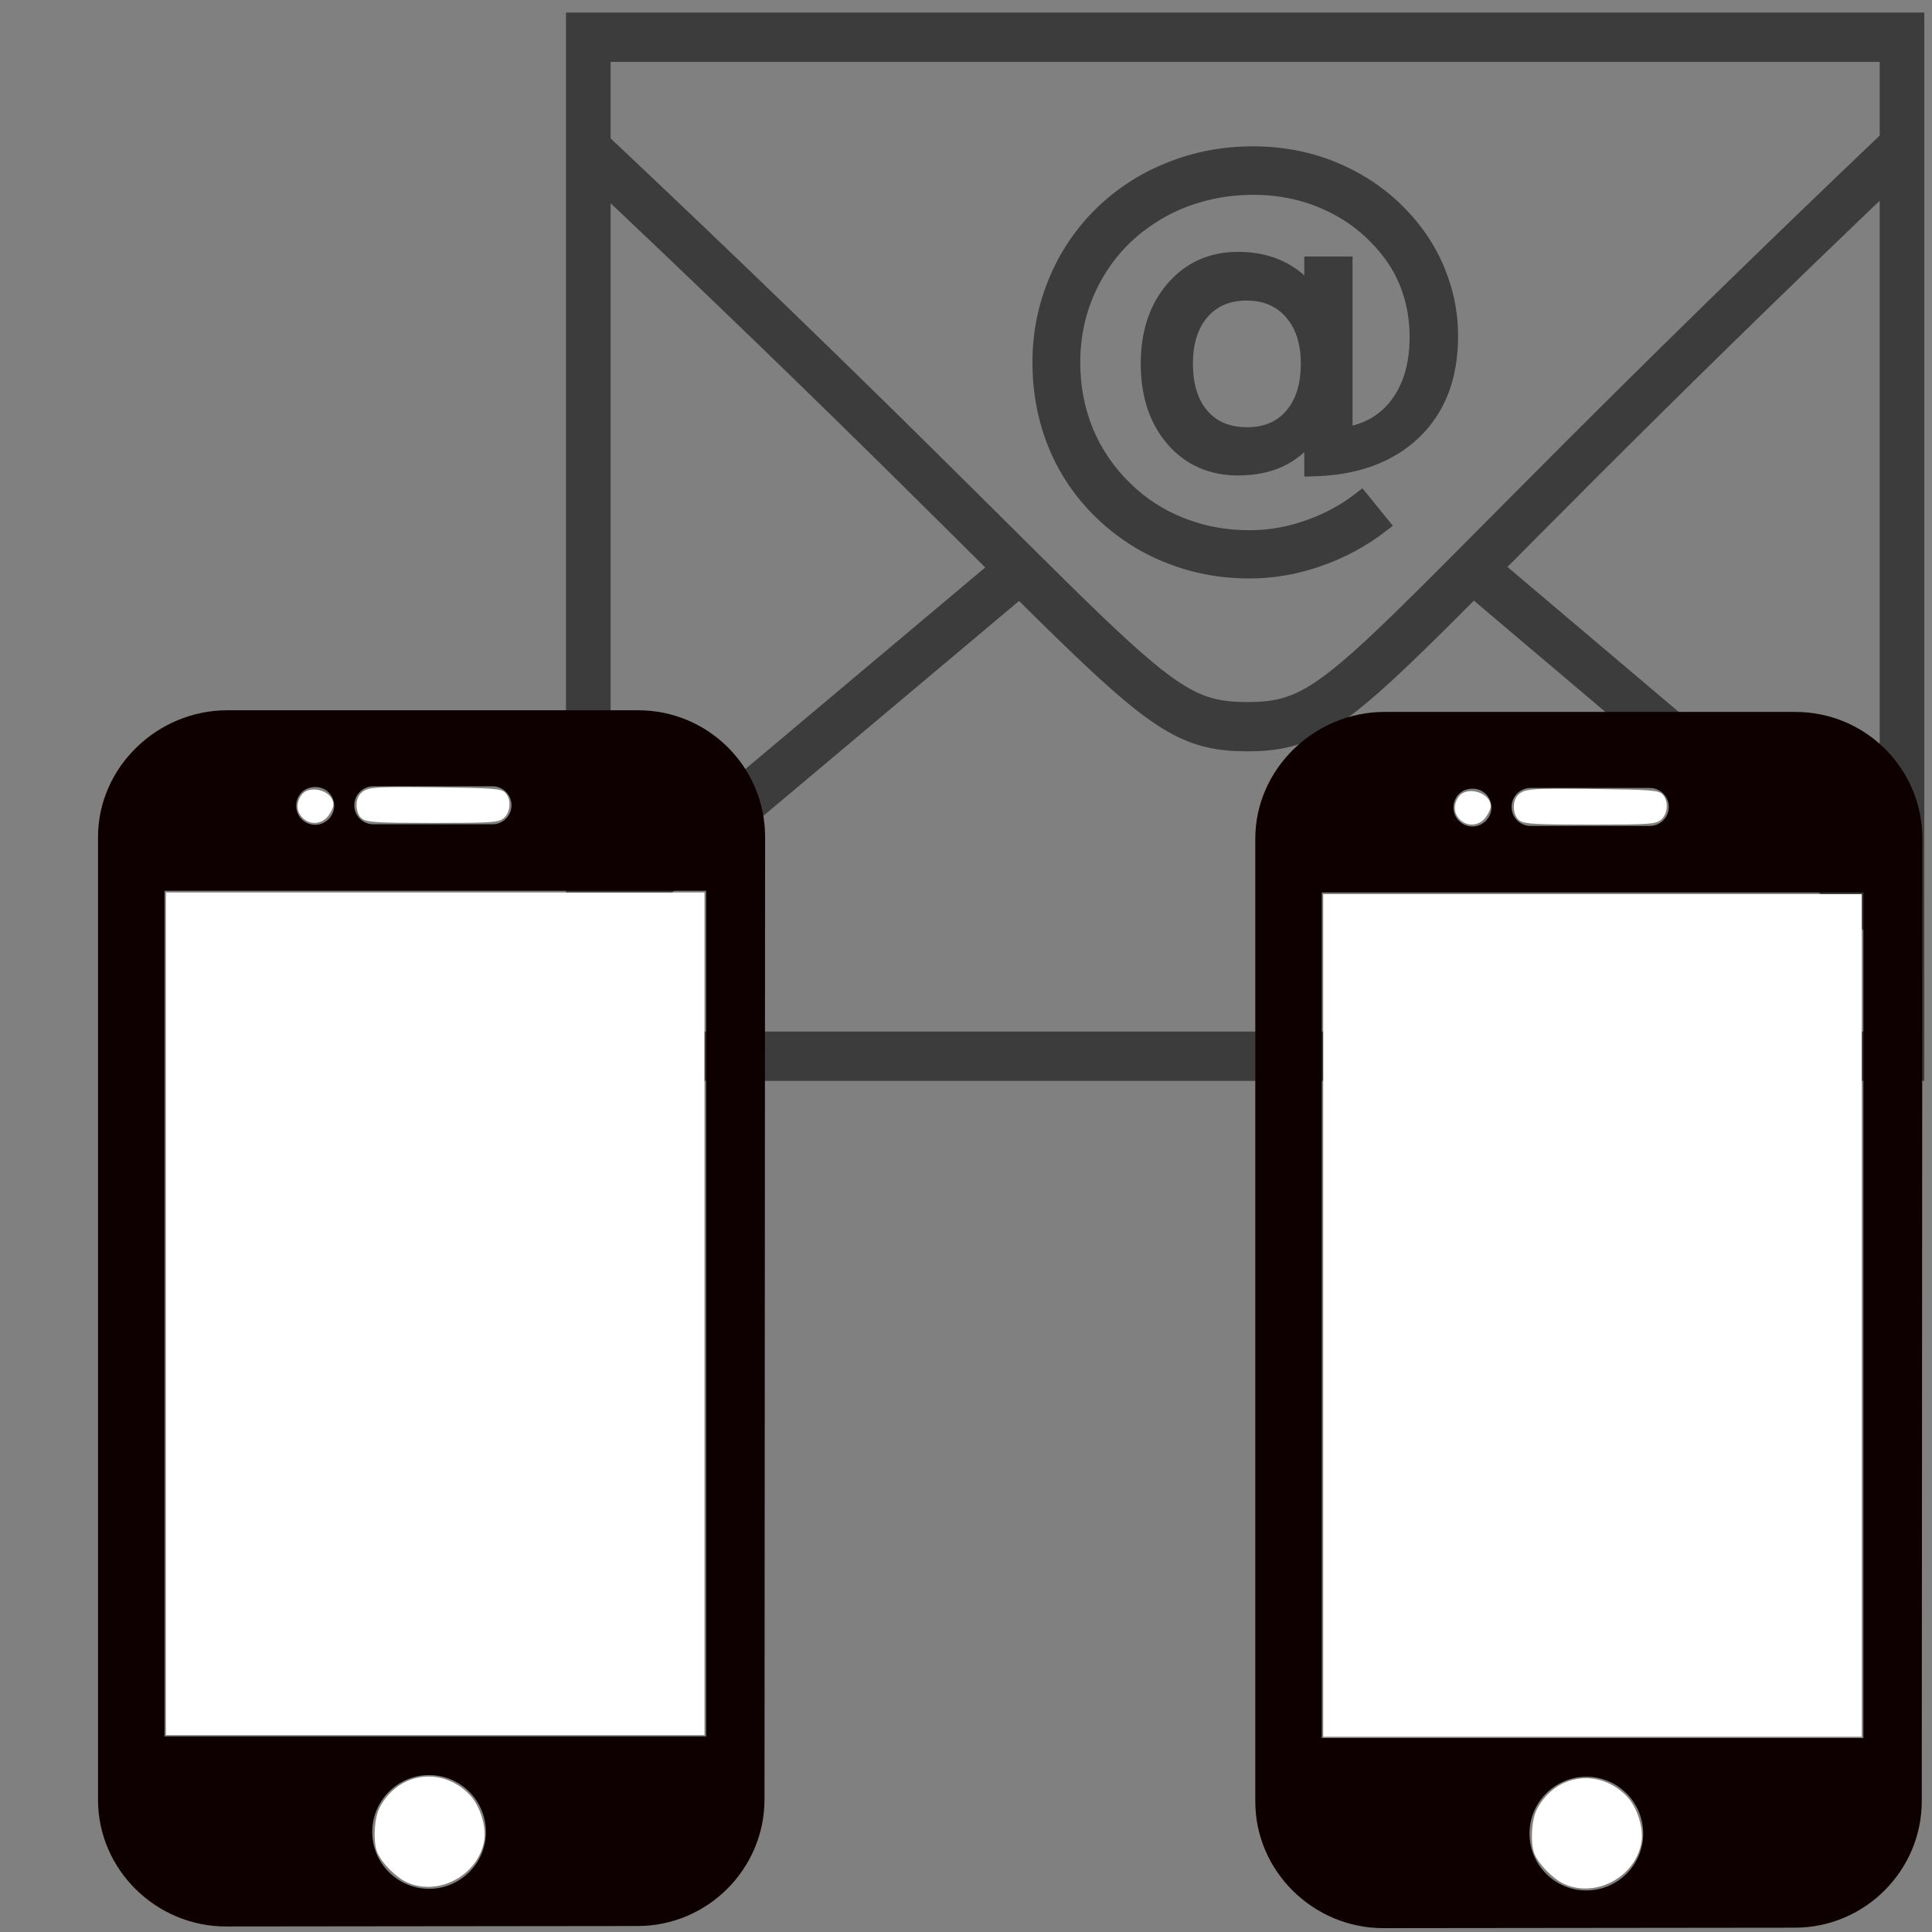 <?xml version="1.0" encoding="UTF-8" standalone="no"?>
<svg
   xmlns:dc="http://purl.org/dc/elements/1.1/"
   xmlns:cc="http://creativecommons.org/ns#"
   xmlns:rdf="http://www.w3.org/1999/02/22-rdf-syntax-ns#"
   xmlns:svg="http://www.w3.org/2000/svg"
   xmlns="http://www.w3.org/2000/svg"
   xmlns:sodipodi="http://sodipodi.sourceforge.net/DTD/sodipodi-0.dtd"
   xmlns:inkscape="http://www.inkscape.org/namespaces/inkscape"
   viewBox="0 0 128 128"
   id="svg2"
   version="1.1"
   inkscape:version="0.92.4 (5da689c313, 2019-01-14)"
   sodipodi:docname="emailsms.svg"
   width="128"
   height="128">
  <rect x="0" y="0" width="128" height="128" fill="#808080" stroke="none"/>
  <sodipodi:namedview
     pagecolor="#ffffff"
     bordercolor="#666666"
     borderopacity="1"
     objecttolerance="10"
     gridtolerance="10"
     guidetolerance="10"
     inkscape:pageopacity="0"
     inkscape:pageshadow="2"
     inkscape:window-width="1920"
     inkscape:window-height="1017"
     id="namedview42"
     showgrid="false"
     inkscape:zoom="0.99999999"
     inkscape:cx="-199.08771"
     inkscape:cy="121.75465"
     inkscape:window-x="-8"
     inkscape:window-y="-8"
     inkscape:window-maximized="1"
     inkscape:current-layer="layer1" />
  <defs
     id="defs4">
    <style
       id="style6">.a{fill:#3F3F3F;}.b{fill:none;stroke:#3F3F3F;stroke-linecap:round;stroke-miterlimit:10;stroke-width:3px;}</style>
  </defs>
  <title
     id="title8">OzAddressBook_Standard</title>
  <g
     inkscape:groupmode="layer"
     id="layer2"
     inkscape:label="png"
     style="display:inline" />
  <g
     inkscape:groupmode="layer"
     id="layer1"
     inkscape:label="svg"
     style="display:inline">
    <g
       id="g837"
       transform="translate(18.5,-27.75)">
      <g
         transform="matrix(3.558,0,0,3.929,3.746,-1036.409)"
         id="g4534"
         style="display:inline;stroke:#3c3c3c;stroke-width:0.831;stroke-miterlimit:4;stroke-dasharray:none;stroke-opacity:1">
        <path
           style="fill:none;stroke:#3c3c3c;stroke-width:0.831;stroke-linecap:butt;stroke-linejoin:miter;stroke-miterlimit:4;stroke-dasharray:none;stroke-opacity:1"
           d="m 4.702,273.372 c 10.288,8.774 10.324,9.729 12.272,9.729 1.948,0 1.962,-0.956 12.134,-9.729"
           id="path4525"
           inkscape:connector-curvature="0" />
        <path
           style="fill:none;fill-opacity:1;stroke:#3c3c3c;stroke-width:0.831;stroke-linecap:butt;stroke-linejoin:miter;stroke-miterlimit:4;stroke-dasharray:none;stroke-opacity:1"
           d="M 15.609,288.658 H 4.702 V 271.475 H 29.164 v 17.183 H 15.614 Z"
           id="path3708"
           inkscape:connector-curvature="0" />
        <path
           style="fill:none;stroke:#3c3c3c;stroke-width:0.831;stroke-linecap:butt;stroke-linejoin:miter;stroke-miterlimit:4;stroke-dasharray:none;stroke-opacity:1"
           d="m 29.134,286.539 -8.179,-6.269 v 0"
           id="path862"
           inkscape:connector-curvature="0" />
        <path
           id="path1037"
           d="m 4.751,286.526 8.2,-6.241 v 0"
           style="fill:none;stroke:#3c3c3c;stroke-width:0.831;stroke-linecap:butt;stroke-linejoin:miter;stroke-miterlimit:4;stroke-dasharray:none;stroke-opacity:1"
           inkscape:connector-curvature="0" />
      </g>
      <g
         id="flowRoot4173"
         style="font-style:normal;font-weight:normal;font-size:31.473px;line-height:125%;font-family:sans-serif;letter-spacing:0px;word-spacing:0px;fill:#3c3c3c;fill-opacity:1;stroke:#3c3c3c;stroke-width:1px;stroke-linecap:butt;stroke-linejoin:miter;stroke-opacity:1">
        <path
           id="path3356"
           style="fill:#3c3c3c;fill-opacity:1;stroke:#3c3c3c;stroke-opacity:1"
           d="m 60.036,51.851 q 0,2.198 1.091,3.458 1.091,1.245 2.997,1.245 1.89,0 2.966,-1.26 1.091,-1.26 1.091,-3.442 0,-2.151 -1.106,-3.412 Q 65.968,47.163 64.093,47.163 q -1.859,0 -2.966,1.26 -1.091,1.26 -1.091,3.427 z m 8.375,4.595 q -0.922,1.183 -2.121,1.752 -1.183,0.553 -2.766,0.553 -2.643,0 -4.303,-1.906 -1.644,-1.921 -1.644,-4.994 0,-3.074 1.66,-4.994 1.66,-1.921 4.288,-1.921 1.583,0 2.782,0.584 1.199,0.569 2.105,1.737 v -2.013 h 2.198 v 11.311 q 2.244,-0.338 3.504,-2.044 1.276,-1.721 1.276,-4.441 0,-1.644 -0.492,-3.089 -0.476,-1.445 -1.46,-2.674 -1.598,-2.013 -3.903,-3.074 -2.29,-1.076 -4.994,-1.076 -1.89,0 -3.627,0.507 -1.737,0.492 -3.212,1.475 -2.413,1.568 -3.78,4.119 -1.352,2.536 -1.352,5.502 0,2.443 0.876,4.58 0.891,2.136 2.566,3.765 1.614,1.598 3.734,2.428 2.121,0.845 4.533,0.845 1.982,0 3.888,-0.676 1.921,-0.661 3.519,-1.906 l 1.383,1.706 q -1.921,1.491 -4.195,2.274 -2.259,0.799 -4.595,0.799 -2.843,0 -5.363,-1.014 -2.52,-0.999 -4.487,-2.92 -1.967,-1.921 -2.997,-4.441 -1.03,-2.536 -1.03,-5.44 0,-2.797 1.045,-5.333 1.045,-2.536 2.981,-4.457 1.982,-1.952 4.58,-2.981 2.597,-1.045 5.502,-1.045 3.258,0 6.039,1.337 2.797,1.337 4.687,3.796 1.153,1.506 1.752,3.273 0.615,1.767 0.615,3.658 0,4.042 -2.443,6.378 -2.443,2.336 -6.746,2.428 z"
           inkscape:connector-curvature="0" />
      </g>
    </g>
    <g
       transform="matrix(0.16,0,0,0.16,66.183,47.167)"
       id="g881">
      <g
         id="g6">
        <g
           id="g4">
          <path
             style="fill:#0f0000;fill-opacity:1;stroke:none;stroke-opacity:1"
             inkscape:connector-curvature="0"
             id="path2"
             d="m 329.779,0 h -170.132 c -28.924,0 -53.5,23.584 -53.5,52.5 v 398.664 c 0,28.916 24.056,52.44 52.98,52.44 l 170.412,-0.184 c 28.92,0 52.58,-23.528 52.58,-52.448 l 0.248,-398.5 C 382.363,23.452 358.819,0 329.779,0 Z m -109.644,31.476 h 49.36 c 4.336,0 7.868,3.52 7.868,7.868 0,4.348 -3.532,7.868 -7.868,7.868 h -49.36 c -4.348,0 -7.868,-3.52 -7.868,-7.868 0,-4.348 3.52,-7.868 7.868,-7.868 z m -29.66,2.504 c 2.916,-2.912 8.224,-2.952 11.136,0 1.46,1.456 2.324,3.5 2.324,5.588 0,2.048 -0.864,4.088 -2.324,5.548 -1.452,1.46 -3.504,2.32 -5.548,2.32 -2.084,0 -4.088,-0.86 -5.588,-2.32 -1.452,-1.456 -2.28,-3.5 -2.28,-5.548 -0.004,-2.088 0.828,-4.132 2.28,-5.588 z m 52.752,454.028 c -12.984,0 -23.544,-10.568 -23.544,-23.548 0,-12.984 10.56,-23.548 23.544,-23.548 12.984,0 23.544,10.564 23.544,23.548 0,12.98 -10.564,23.548 -23.544,23.548 z m 114.716,-63.1 h -224.256 V 74.756 h 224.256 z" />
        </g>
      </g>
      <path
         inkscape:connector-curvature="0"
         id="path866"
         d="m 234.021,485.312 c -4.591,-2.086 -10.712,-8.34 -12.332,-12.602 -1.706,-4.488 -1.166,-13.97 1.041,-18.26 7.556,-14.689 25.661,-17.352 37.216,-5.475 4.297,4.417 7.098,13.176 6.101,19.078 -2.423,14.342 -18.9,23.222 -32.025,17.259 z"
         style="opacity:1;fill:#ffffff;fill-opacity:1;stroke:none;stroke-width:26.674;stroke-linecap:round;stroke-linejoin:miter;stroke-miterlimit:4;stroke-dasharray:none;stroke-dashoffset:0;stroke-opacity:1;paint-order:fill markers stroke" />
      <path
         inkscape:connector-curvature="0"
         id="path868"
         d="M 134.27,249.904 V 75.456 H 245.767 357.264 V 249.904 424.352 H 245.767 134.27 Z"
         style="opacity:1;fill:#ffffff;fill-opacity:1;stroke:none;stroke-width:26.674;stroke-linecap:round;stroke-linejoin:miter;stroke-miterlimit:4;stroke-dasharray:none;stroke-dashoffset:0;stroke-opacity:1;paint-order:fill markers stroke" />
      <path
         inkscape:connector-curvature="0"
         id="path870"
         d="m 215.596,44.988 c -2.849,-1.996 -3.245,-7.982 -0.696,-10.531 2.689,-2.689 5.026,-2.873 32.192,-2.534 22.611,0.282 26.036,0.547 27.625,2.139 2.654,2.657 2.331,8.234 -0.616,10.62 -2.218,1.796 -4.776,1.968 -29.282,1.968 -22.576,0 -27.229,-0.264 -29.223,-1.661 z"
         style="opacity:1;fill:#ffffff;fill-opacity:1;stroke:none;stroke-width:26.674;stroke-linecap:round;stroke-linejoin:miter;stroke-miterlimit:4;stroke-dasharray:none;stroke-dashoffset:0;stroke-opacity:1;paint-order:fill markers stroke" />
      <path
         inkscape:connector-curvature="0"
         id="path872"
         d="m 190.819,44.515 c -2.558,-2.558 -2.738,-6.131 -0.473,-9.365 3.306,-4.72 13.276,-1.801 13.276,3.887 0,1.095 -0.995,3.255 -2.211,4.801 -2.706,3.44 -7.522,3.748 -10.592,0.677 z"
         style="opacity:1;fill:#ffffff;fill-opacity:1;stroke:none;stroke-width:26.674;stroke-linecap:round;stroke-linejoin:miter;stroke-miterlimit:4;stroke-dasharray:none;stroke-dashoffset:0;stroke-opacity:1;paint-order:fill markers stroke" />
    </g>
    <g
       style="display:inline"
       transform="matrix(0.16,0,0,0.16,-10.489,47.057)"
       id="g881-2">
      <g
         id="g6-3">
        <g
           id="g4-6">
          <path
             style="fill:#0f0000;fill-opacity:1;stroke:none;stroke-opacity:1"
             inkscape:connector-curvature="0"
             id="path2-9"
             d="m 329.779,0 h -170.132 c -28.924,0 -53.5,23.584 -53.5,52.5 v 398.664 c 0,28.916 24.056,52.44 52.98,52.44 l 170.412,-0.184 c 28.92,0 52.58,-23.528 52.58,-52.448 l 0.248,-398.5 C 382.363,23.452 358.819,0 329.779,0 Z m -109.644,31.476 h 49.36 c 4.336,0 7.868,3.52 7.868,7.868 0,4.348 -3.532,7.868 -7.868,7.868 h -49.36 c -4.348,0 -7.868,-3.52 -7.868,-7.868 0,-4.348 3.52,-7.868 7.868,-7.868 z m -29.66,2.504 c 2.916,-2.912 8.224,-2.952 11.136,0 1.46,1.456 2.324,3.5 2.324,5.588 0,2.048 -0.864,4.088 -2.324,5.548 -1.452,1.46 -3.504,2.32 -5.548,2.32 -2.084,0 -4.088,-0.86 -5.588,-2.32 -1.452,-1.456 -2.28,-3.5 -2.28,-5.548 -0.004,-2.088 0.828,-4.132 2.28,-5.588 z m 52.752,454.028 c -12.984,0 -23.544,-10.568 -23.544,-23.548 0,-12.984 10.56,-23.548 23.544,-23.548 12.984,0 23.544,10.564 23.544,23.548 0,12.98 -10.564,23.548 -23.544,23.548 z m 114.716,-63.1 h -224.256 V 74.756 h 224.256 z" />
        </g>
      </g>
      <path
         inkscape:connector-curvature="0"
         id="path866-5"
         d="m 234.021,485.312 c -4.591,-2.086 -10.712,-8.34 -12.332,-12.602 -1.706,-4.488 -1.166,-13.97 1.041,-18.26 7.556,-14.689 25.661,-17.352 37.216,-5.475 4.297,4.417 7.098,13.176 6.101,19.078 -2.423,14.342 -18.9,23.222 -32.025,17.259 z"
         style="opacity:1;fill:#ffffff;fill-opacity:1;stroke:none;stroke-width:26.674;stroke-linecap:round;stroke-linejoin:miter;stroke-miterlimit:4;stroke-dasharray:none;stroke-dashoffset:0;stroke-opacity:1;paint-order:fill markers stroke" />
      <path
         inkscape:connector-curvature="0"
         id="path868-4"
         d="M 134.27,249.904 V 75.456 H 245.767 357.264 V 249.904 424.352 H 245.767 134.27 Z"
         style="opacity:1;fill:#ffffff;fill-opacity:1;stroke:none;stroke-width:26.674;stroke-linecap:round;stroke-linejoin:miter;stroke-miterlimit:4;stroke-dasharray:none;stroke-dashoffset:0;stroke-opacity:1;paint-order:fill markers stroke" />
      <path
         inkscape:connector-curvature="0"
         id="path870-8"
         d="m 215.596,44.988 c -2.849,-1.996 -3.245,-7.982 -0.696,-10.531 2.689,-2.689 5.026,-2.873 32.192,-2.534 22.611,0.282 26.036,0.547 27.625,2.139 2.654,2.657 2.331,8.234 -0.616,10.62 -2.218,1.796 -4.776,1.968 -29.282,1.968 -22.576,0 -27.229,-0.264 -29.223,-1.661 z"
         style="opacity:1;fill:#ffffff;fill-opacity:1;stroke:none;stroke-width:26.674;stroke-linecap:round;stroke-linejoin:miter;stroke-miterlimit:4;stroke-dasharray:none;stroke-dashoffset:0;stroke-opacity:1;paint-order:fill markers stroke" />
      <path
         inkscape:connector-curvature="0"
         id="path872-1"
         d="m 190.819,44.515 c -2.558,-2.558 -2.738,-6.131 -0.473,-9.365 3.306,-4.72 13.276,-1.801 13.276,3.887 0,1.095 -0.995,3.255 -2.211,4.801 -2.706,3.44 -7.522,3.748 -10.592,0.677 z"
         style="opacity:1;fill:#ffffff;fill-opacity:1;stroke:none;stroke-width:26.674;stroke-linecap:round;stroke-linejoin:miter;stroke-miterlimit:4;stroke-dasharray:none;stroke-dashoffset:0;stroke-opacity:1;paint-order:fill markers stroke" />
    </g>
  </g>
</svg>
